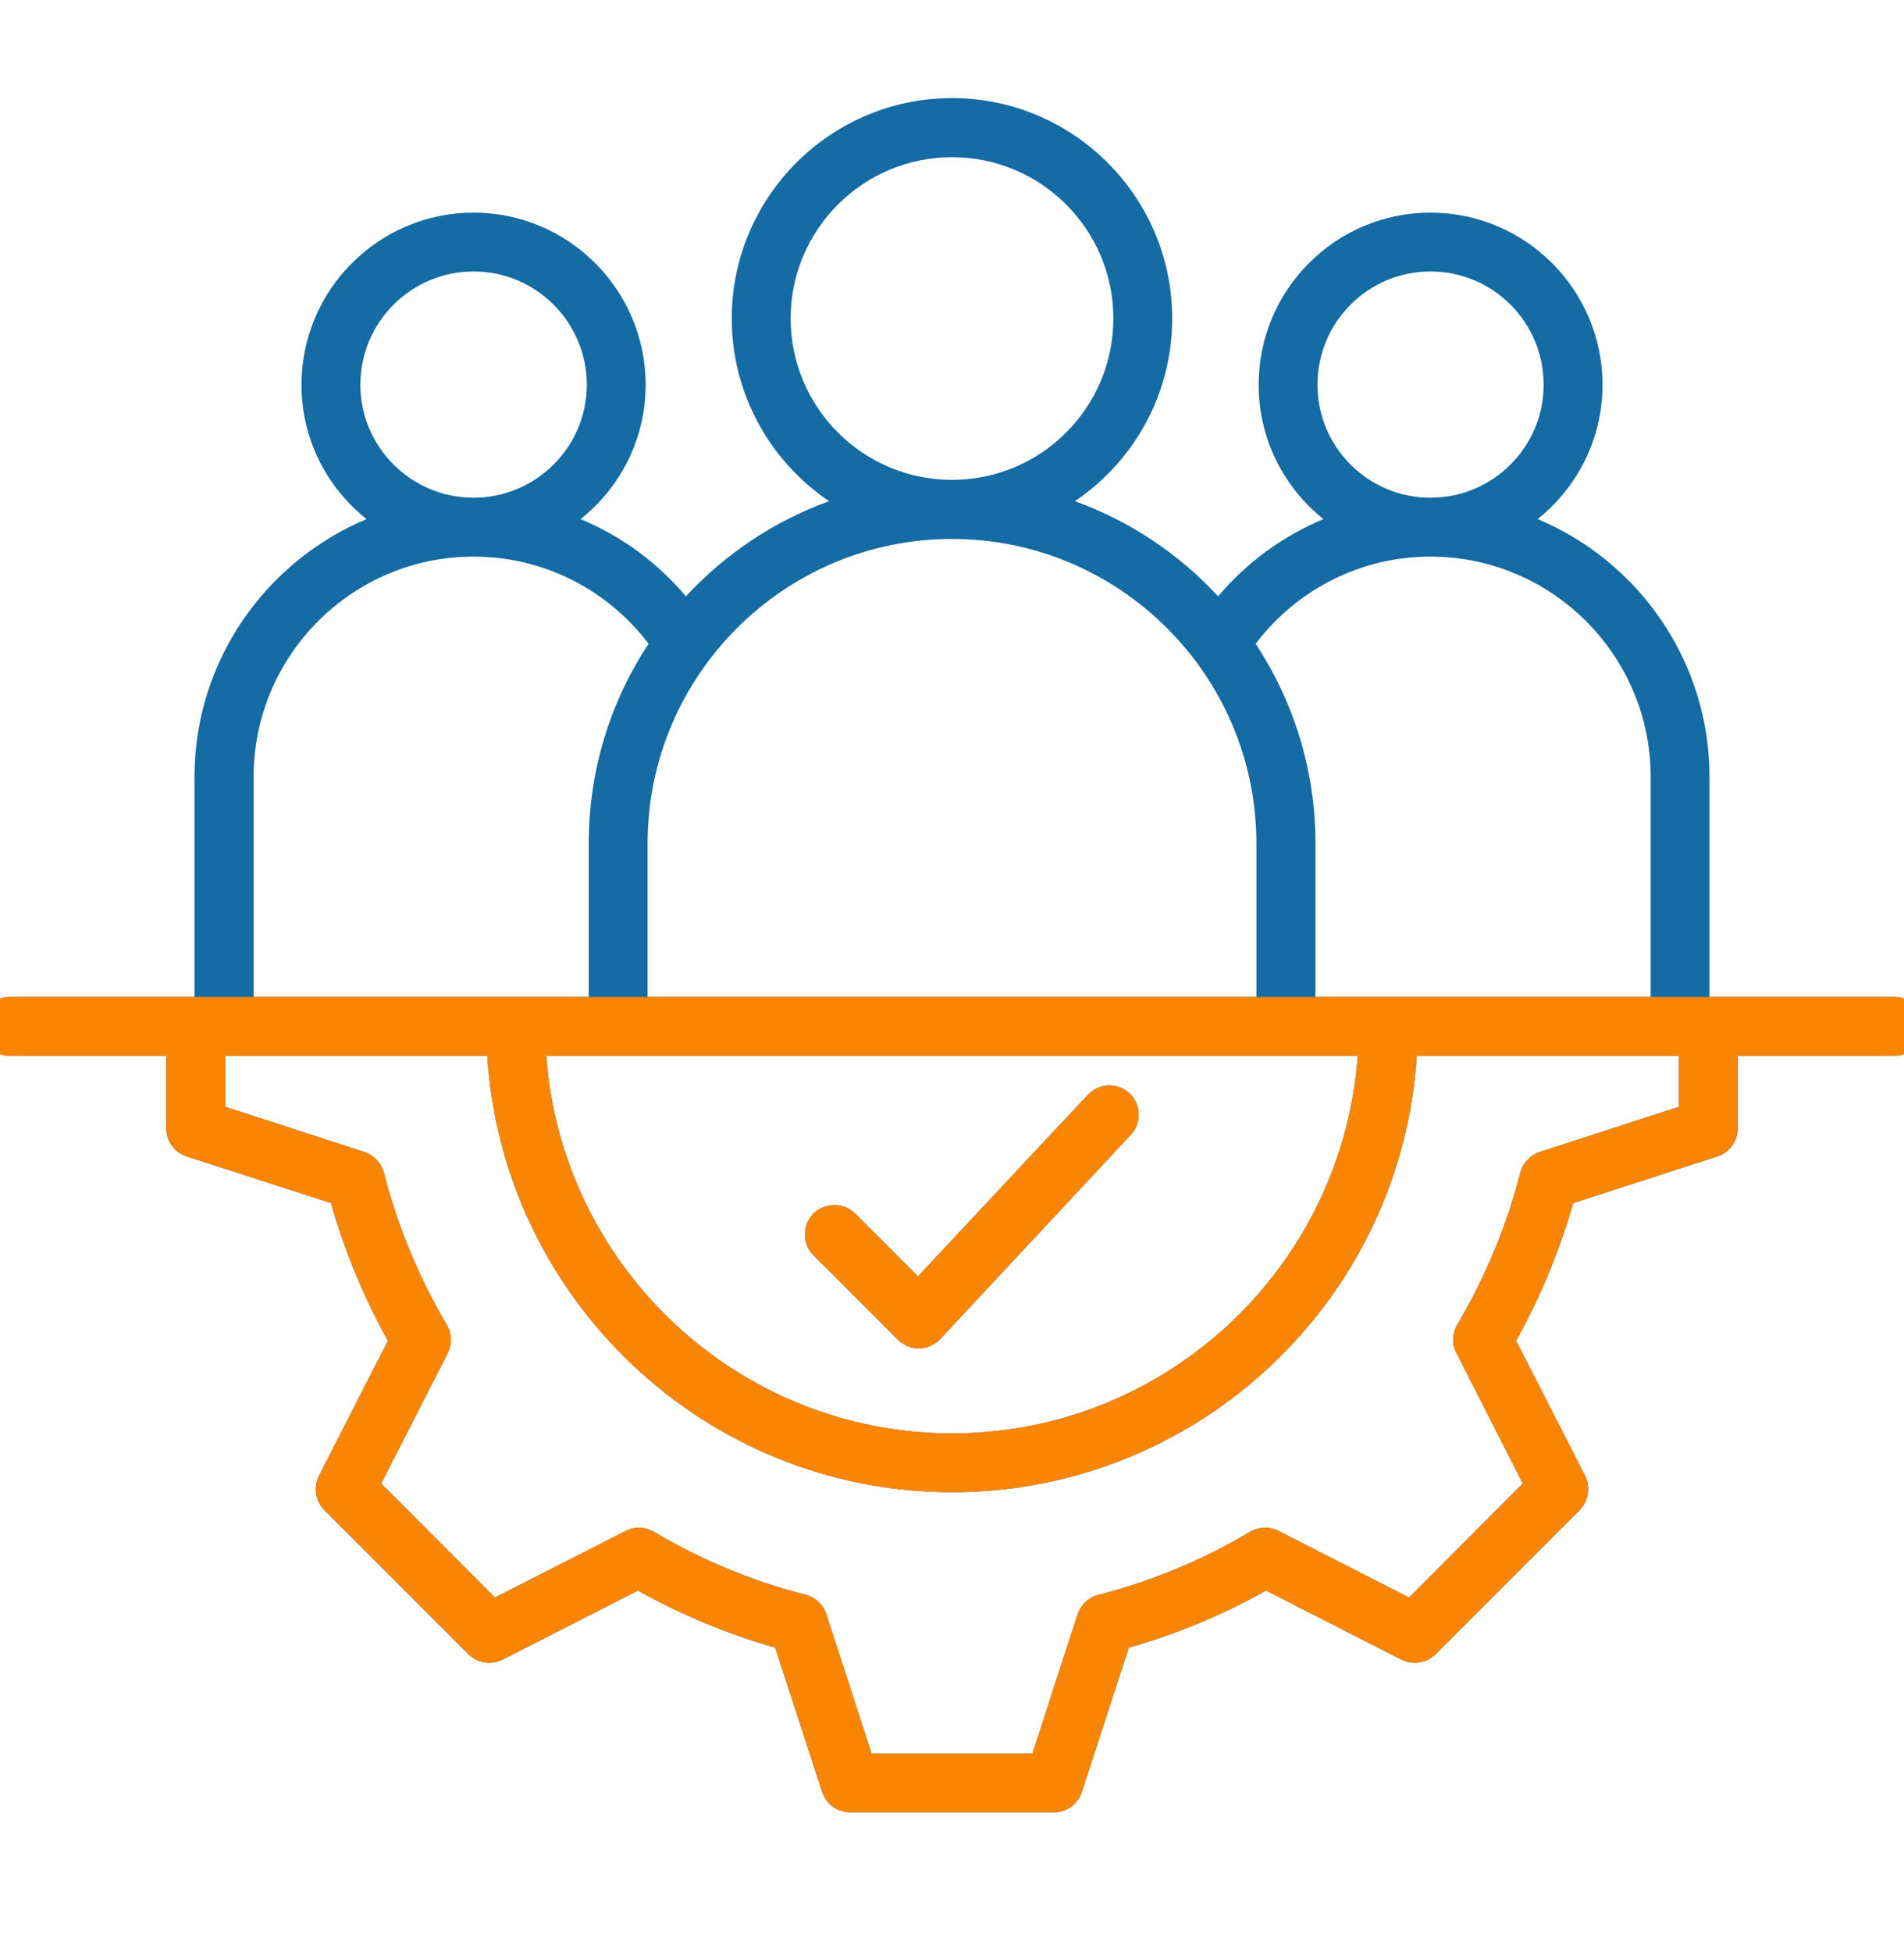 <svg width="40" height="41" viewBox="0 0 40 41" fill="none" xmlns="http://www.w3.org/2000/svg">
<g clip-path="url(#clip0_51_1167)">
<mask id="mask0_51_1167" style="mask-type:luminance" maskUnits="userSpaceOnUse" x="0" y="0" width="40" height="41">
<path d="M40 0.06H0V40.06H40V0.06Z" fill="white"/>
</mask>
<g mask="url(#mask0_51_1167)">
<path fill-rule="evenodd" clip-rule="evenodd" d="M35.272 22.172H29.764C29.446 27.279 25.19 31.337 20 31.337C14.816 31.337 10.559 27.279 10.236 22.172H4.733V23.242L7.654 24.191C7.858 24.259 8.009 24.421 8.066 24.629C8.353 25.751 8.796 26.82 9.386 27.821C9.495 28.004 9.501 28.228 9.407 28.416L8.009 31.154L10.398 33.548L13.141 32.151C13.329 32.051 13.553 32.062 13.736 32.166C14.732 32.761 15.806 33.204 16.928 33.491C17.131 33.543 17.298 33.7 17.361 33.898L18.31 36.824H21.69L22.639 33.898C22.707 33.7 22.869 33.543 23.077 33.491C24.194 33.204 25.268 32.761 26.264 32.166C26.447 32.062 26.671 32.051 26.864 32.151L29.602 33.548L31.991 31.154L30.599 28.416C30.5 28.228 30.505 28.004 30.614 27.821C31.204 26.82 31.652 25.745 31.939 24.629C31.991 24.421 32.148 24.259 32.346 24.191L35.272 23.242V22.172ZM5.328 16.315V20.936H12.369V17.713C12.369 16.164 12.828 14.724 13.626 13.519C12.75 12.367 11.404 11.689 9.949 11.689C7.399 11.689 5.328 13.764 5.328 16.315ZM9.949 10.452C11.258 10.452 12.328 9.388 12.328 8.079C12.328 6.765 11.258 5.701 9.949 5.701C8.64 5.701 7.571 6.765 7.571 8.079C7.571 9.388 8.64 10.452 9.949 10.452ZM13.605 17.713C13.605 14.187 16.474 11.318 20 11.318C23.526 11.318 26.395 14.187 26.395 17.713V20.936H13.605V17.713ZM20 10.077C21.872 10.077 23.39 8.559 23.39 6.687C23.39 4.819 21.872 3.301 20 3.301C18.133 3.301 16.61 4.819 16.61 6.687C16.61 8.559 18.133 10.077 20 10.077ZM11.477 22.172H28.523C28.205 26.596 24.507 30.101 20 30.101C15.499 30.101 11.795 26.596 11.477 22.172ZM26.379 13.519C27.172 14.724 27.636 16.164 27.636 17.713V20.936H34.678V16.315C34.678 13.764 32.602 11.689 30.051 11.689C28.601 11.689 27.255 12.367 26.379 13.519ZM30.051 10.452C31.366 10.452 32.429 9.388 32.429 8.079C32.429 6.765 31.366 5.701 30.051 5.701C28.742 5.701 27.678 6.765 27.678 8.079C27.678 9.388 28.742 10.452 30.051 10.452ZM40.425 21.552C40.425 21.896 40.149 22.172 39.81 22.172H36.508V23.695C36.508 23.962 36.336 24.201 36.081 24.285L33.05 25.265C32.763 26.272 32.362 27.237 31.851 28.155L33.301 30.992C33.421 31.232 33.374 31.525 33.186 31.712L30.161 34.737C29.973 34.931 29.681 34.972 29.441 34.852L26.598 33.402C25.686 33.913 24.721 34.315 23.714 34.602L22.728 37.632C22.645 37.888 22.41 38.06 22.139 38.06H17.862C17.596 38.06 17.356 37.888 17.272 37.632L16.286 34.602C15.285 34.315 14.315 33.913 13.402 33.402L10.559 34.852C10.319 34.972 10.033 34.931 9.84 34.737L6.814 31.712C6.627 31.524 6.58 31.232 6.7 30.992L8.15 28.155C7.639 27.237 7.237 26.272 6.955 25.265L3.92 24.285C3.664 24.201 3.492 23.962 3.492 23.695V22.172H0.19C-0.149 22.172 -0.425 21.896 -0.425 21.552C-0.425 21.213 -0.149 20.936 0.19 20.936H4.086V16.315C4.086 13.879 5.583 11.788 7.701 10.901C6.866 10.239 6.334 9.221 6.334 8.079C6.334 6.087 7.957 4.465 9.949 4.465C11.941 4.465 13.564 6.087 13.564 8.079C13.564 9.221 13.031 10.239 12.197 10.901C13.047 11.256 13.803 11.803 14.409 12.523C15.233 11.636 16.26 10.943 17.418 10.525C16.187 9.696 15.373 8.283 15.373 6.687C15.373 4.136 17.449 2.06 20 2.06C22.55 2.06 24.626 4.136 24.626 6.687C24.626 8.283 23.813 9.696 22.582 10.525C23.74 10.943 24.773 11.636 25.591 12.523C26.197 11.803 26.958 11.256 27.803 10.901C26.974 10.239 26.442 9.221 26.442 8.079C26.442 6.087 28.058 4.465 30.051 4.465C32.044 4.465 33.666 6.087 33.666 8.079C33.666 9.221 33.133 10.239 32.304 10.901C34.422 11.788 35.914 13.879 35.914 16.315V20.936H39.81C40.149 20.936 40.425 21.213 40.425 21.552ZM17.09 26.361C16.85 26.121 16.85 25.724 17.09 25.485C17.335 25.245 17.726 25.245 17.966 25.485L19.285 26.804L22.853 22.991C23.088 22.741 23.479 22.725 23.729 22.96C23.974 23.189 23.99 23.586 23.756 23.831L19.755 28.118C19.517 28.375 19.118 28.383 18.863 28.134L17.09 26.361Z" fill="#156BA3"/>
</g>
<path fill-rule="evenodd" clip-rule="evenodd" d="M12.369 20.936H5.328H4.086H0.19C-0.149 20.936 -0.425 21.213 -0.425 21.552C-0.425 21.896 -0.149 22.172 0.19 22.172H3.492V23.695C3.492 23.962 3.664 24.201 3.92 24.285L6.955 25.265C7.237 26.272 7.639 27.237 8.15 28.155L6.7 30.992C6.58 31.232 6.627 31.524 6.814 31.712L9.84 34.737C10.033 34.931 10.319 34.972 10.559 34.852L13.402 33.402C14.315 33.913 15.285 34.315 16.286 34.602L17.272 37.632C17.356 37.888 17.596 38.06 17.862 38.06H22.139C22.41 38.06 22.645 37.888 22.728 37.632L23.714 34.602C24.721 34.315 25.686 33.913 26.598 33.402L29.441 34.852C29.681 34.972 29.973 34.931 30.161 34.737L33.186 31.712C33.374 31.525 33.421 31.232 33.301 30.992L31.851 28.155C32.362 27.237 32.763 26.272 33.05 25.265L36.081 24.285C36.336 24.201 36.508 23.962 36.508 23.695V22.172H39.81C40.149 22.172 40.425 21.896 40.425 21.552C40.425 21.213 40.149 20.936 39.81 20.936H35.914H34.678H27.636H26.395H13.605H12.369ZM28.523 22.172H11.477C11.795 26.596 15.499 30.101 20 30.101C24.507 30.101 28.205 26.596 28.523 22.172ZM17.09 25.485C16.85 25.724 16.85 26.121 17.09 26.361L18.863 28.134C19.118 28.383 19.517 28.375 19.755 28.118L23.756 23.831C23.99 23.586 23.974 23.189 23.729 22.96C23.479 22.725 23.088 22.741 22.853 22.991L19.285 26.804L17.966 25.485C17.726 25.245 17.335 25.245 17.09 25.485ZM29.764 22.172H35.272V23.242L32.346 24.191C32.148 24.259 31.991 24.421 31.939 24.629C31.652 25.745 31.204 26.82 30.614 27.821C30.505 28.004 30.5 28.228 30.599 28.416L31.991 31.154L29.602 33.548L26.864 32.151C26.671 32.051 26.447 32.062 26.264 32.166C25.268 32.761 24.194 33.204 23.077 33.491C22.869 33.543 22.707 33.7 22.639 33.898L21.69 36.824H18.31L17.361 33.898C17.298 33.7 17.131 33.543 16.928 33.491C15.806 33.204 14.732 32.761 13.736 32.166C13.553 32.062 13.329 32.051 13.141 32.151L10.398 33.548L8.009 31.154L9.407 28.416C9.501 28.228 9.495 28.004 9.386 27.821C8.796 26.82 8.353 25.751 8.066 24.629C8.009 24.421 7.858 24.259 7.654 24.191L4.733 23.242V22.172H10.236C10.559 27.279 14.816 31.337 20 31.337C25.19 31.337 29.446 27.279 29.764 22.172Z" fill="#FA8503"/>
</g>
<defs>
<clipPath id="clip0_51_1167">
<rect width="40" height="41" fill="white"/>
</clipPath>
</defs>
</svg>
